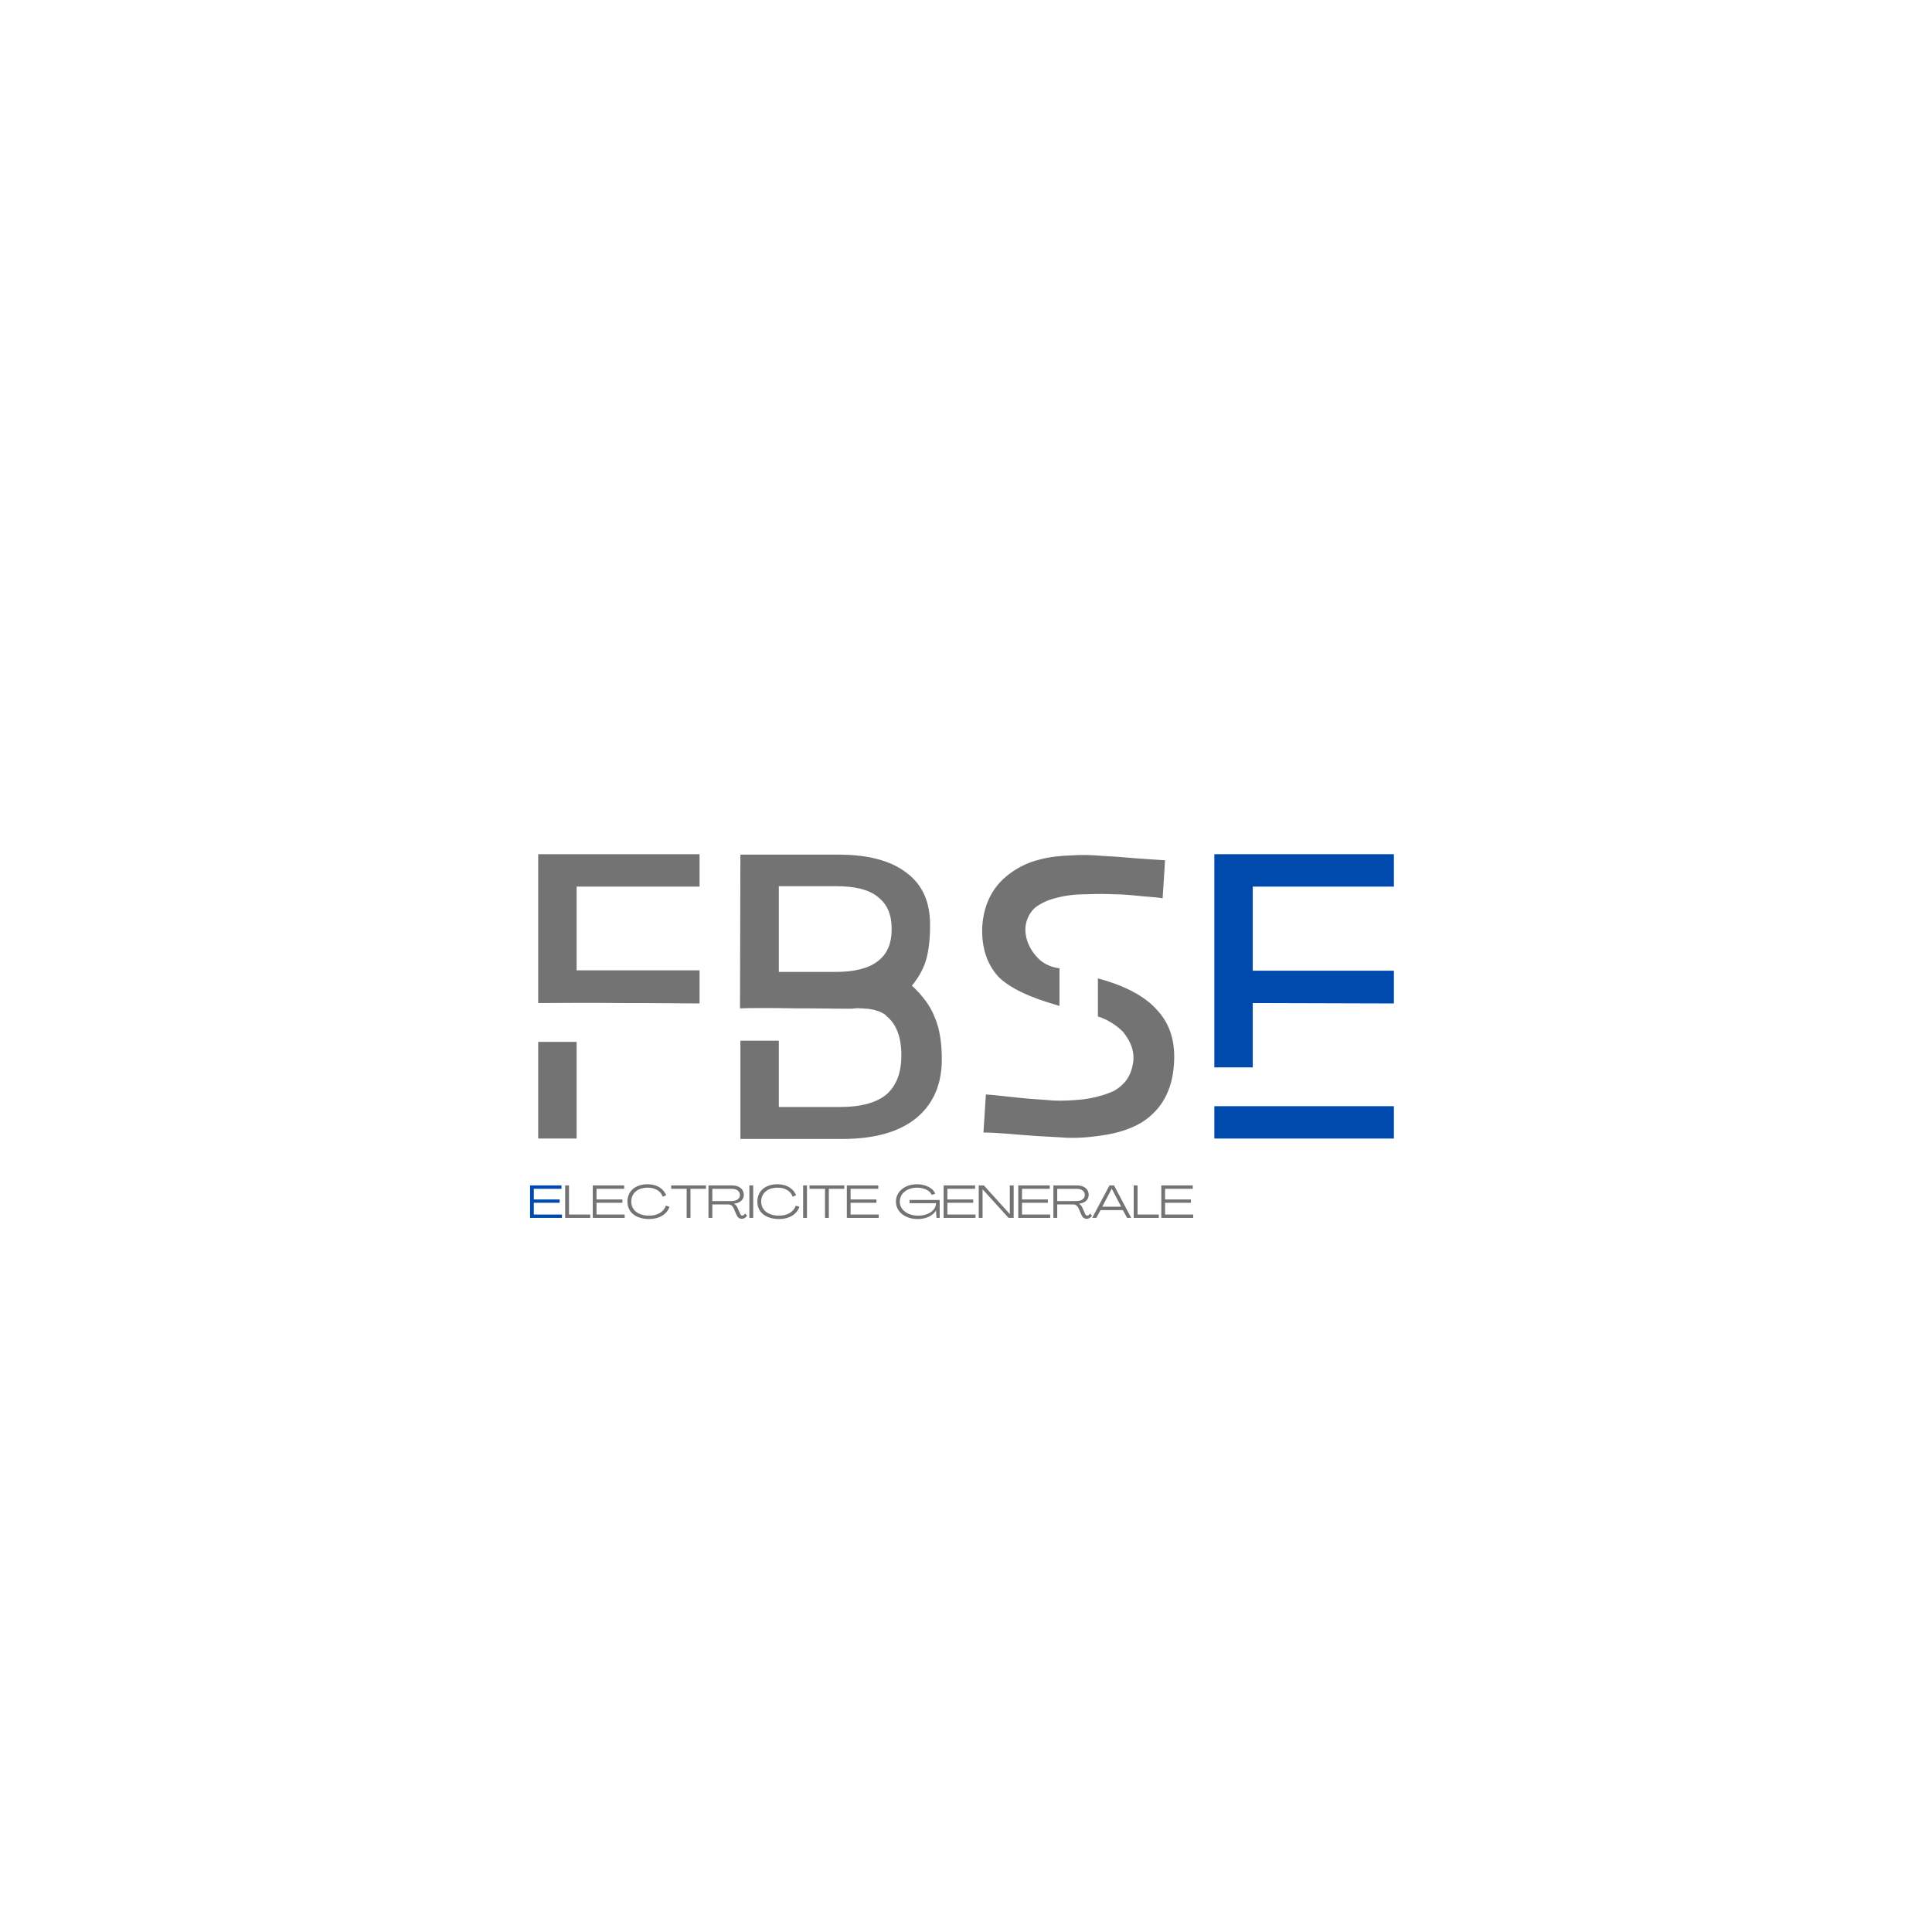 <svg xmlns="http://www.w3.org/2000/svg" xmlns:xlink="http://www.w3.org/1999/xlink" width="500" viewBox="0 0 375 375" height="500" preserveAspectRatio="xMidYMid meet"><defs><g></g></defs><rect x="-37.5" width="450" fill="#ffffff" y="-37.5" height="450" fill-opacity="1"></rect><rect x="-37.5" width="450" fill="#ffffff" y="-37.5" height="450" fill-opacity="1"></rect><rect x="-37.5" width="450" fill="#ffffff" y="-37.5" height="450" fill-opacity="1"></rect><g fill="#737373" fill-opacity="1"><g transform="translate(100.538, 220.992)"><g><path d="M 3.926 -55.188 L 3.926 -26.297 C 7.457 -26.297 12.797 -26.375 20.176 -26.297 C 27.555 -26.297 32.578 -26.219 35.246 -26.219 L 35.246 -32.656 L 11.383 -32.656 L 11.383 -48.906 L 35.246 -48.906 L 35.246 -55.188 Z M 3.926 -18.762 L 3.926 0 L 11.383 0 L 11.383 -18.762 Z M 3.926 -18.762 "></path></g></g></g><g fill="#737373" fill-opacity="1"><g transform="translate(139.708, 220.992)"><g><path d="M 4.004 -55.109 L 3.926 -25.277 C 6.438 -25.355 9.969 -25.355 14.68 -25.277 C 19.391 -25.277 22.531 -25.199 24.023 -25.199 L 25.594 -25.199 C 26.375 -25.277 26.848 -25.355 27.082 -25.277 C 27.398 -25.277 27.789 -25.277 28.34 -25.199 C 28.969 -25.199 29.281 -25.121 29.516 -25.043 C 29.832 -25.043 30.066 -24.965 30.457 -24.809 C 30.93 -24.727 31.164 -24.57 31.48 -24.414 C 31.793 -24.258 32.109 -24.102 32.344 -23.785 C 34.305 -22.215 35.246 -19.625 35.246 -16.172 C 35.246 -12.797 34.305 -10.285 32.344 -8.559 C 30.457 -6.988 27.477 -6.125 23.473 -6.125 L 11.461 -6.125 L 11.461 -18.996 L 4.004 -18.996 L 4.004 0.078 L 23.785 0.078 C 29.988 0.078 34.777 -1.258 38.074 -3.926 C 41.449 -6.672 43.098 -10.52 43.098 -15.387 C 43.098 -18.762 42.625 -21.508 41.684 -23.629 C 40.82 -25.828 39.328 -27.789 37.289 -29.676 C 38.781 -31.48 39.645 -33.207 40.113 -34.934 C 40.586 -36.66 40.82 -38.859 40.82 -41.449 C 40.82 -45.844 39.41 -49.223 36.27 -51.574 C 33.207 -53.93 28.809 -55.109 23.078 -55.109 Z M 11.461 -48.984 L 22.531 -48.984 C 26.141 -48.984 28.891 -48.359 30.617 -46.945 C 32.5 -45.531 33.363 -43.492 33.363 -40.664 C 33.363 -37.84 32.5 -35.797 30.617 -34.383 C 28.891 -33.051 26.141 -32.344 22.531 -32.344 L 11.461 -32.344 Z M 11.461 -48.984 "></path></g></g></g><g fill="#737373" fill-opacity="1"><g transform="translate(186.727, 220.992)"><g><path d="M 26.375 -31.086 L 26.375 -23.707 C 28.262 -23.078 29.91 -22.059 31.242 -20.727 C 32.973 -18.605 33.598 -16.484 33.129 -14.289 C 32.734 -12.09 31.559 -10.441 29.516 -9.262 C 27.789 -8.477 25.906 -7.93 23.551 -7.613 C 21.273 -7.379 19.391 -7.301 17.742 -7.379 C 16.172 -7.535 13.895 -7.613 10.91 -7.93 C 8.008 -8.242 5.887 -8.477 4.633 -8.559 L 4.16 -1.176 C 5.574 -1.176 8.008 -1.02 11.617 -0.707 C 15.309 -0.391 18.211 -0.312 20.332 -0.156 C 22.531 -0.078 24.965 -0.234 27.789 -0.707 C 30.695 -1.176 33.129 -2.043 35.012 -3.219 C 38.781 -5.652 40.82 -9.422 41.137 -14.445 C 41.449 -18.84 40.352 -22.293 37.84 -24.965 C 35.484 -27.633 31.637 -29.676 26.375 -31.086 Z M 9.812 -51.812 C 6.203 -49.379 4.238 -45.844 3.926 -41.137 C 3.77 -37.133 4.789 -33.914 7.066 -31.402 C 9.262 -29.203 13.266 -27.32 18.918 -25.75 L 18.918 -33.051 C 17.508 -33.207 16.172 -33.758 15.074 -34.699 C 13.973 -35.719 13.266 -36.816 12.797 -37.996 C 12.324 -39.25 12.168 -40.43 12.402 -41.684 C 12.719 -43.02 13.344 -44.117 14.289 -44.902 C 15.387 -45.688 16.641 -46.316 18.293 -46.707 C 20.02 -47.18 21.902 -47.414 24.023 -47.414 C 26.219 -47.492 28.023 -47.492 29.516 -47.414 C 31.086 -47.414 32.891 -47.258 35.09 -47.023 C 37.289 -46.867 38.625 -46.707 38.938 -46.629 L 39.41 -54.008 L 33.676 -54.402 C 31.086 -54.637 28.891 -54.793 27.082 -54.875 C 25.355 -55.031 23.316 -55.109 21.039 -54.953 C 18.84 -54.875 16.723 -54.637 14.836 -54.09 C 12.953 -53.617 11.305 -52.832 9.812 -51.812 Z M 9.812 -51.812 "></path></g></g></g><g fill="#004aad" fill-opacity="1"><g transform="translate(231.776, 220.992)"><g><path d="M 3.926 -55.188 L 3.926 -13.816 L 11.383 -13.816 L 11.383 -26.297 L 38.781 -26.219 L 38.781 -32.578 L 11.383 -32.578 L 11.383 -48.906 L 38.781 -48.906 L 38.781 -55.188 Z M 3.926 -6.281 L 3.926 0 L 38.781 0 L 38.781 -6.281 Z M 3.926 -6.281 "></path></g></g></g><g fill="#004aad" fill-opacity="1"><g transform="translate(102.439, 236.392)"><g><path d="M 0.445 0 L 6.637 0 L 6.637 -0.652 L 1.172 -0.652 L 1.172 -2.934 L 6.191 -2.934 L 6.191 -3.578 L 1.172 -3.578 L 1.172 -5.645 L 6.547 -5.645 L 6.547 -6.305 L 0.445 -6.305 Z M 0.445 0 "></path></g></g></g><g fill="#737373" fill-opacity="1"><g transform="translate(109.253, 236.392)"><g><path d="M 0.445 0 L 5.312 0 L 5.312 -0.652 L 1.191 -0.652 L 1.191 -6.305 L 0.445 -6.305 Z M 0.445 0 "></path></g></g></g><g fill="#737373" fill-opacity="1"><g transform="translate(114.611, 236.392)"><g><path d="M 0.445 0 L 6.637 0 L 6.637 -0.652 L 1.172 -0.652 L 1.172 -2.934 L 6.191 -2.934 L 6.191 -3.578 L 1.172 -3.578 L 1.172 -5.645 L 6.547 -5.645 L 6.547 -6.305 L 0.445 -6.305 Z M 0.445 0 "></path></g></g></g><g fill="#737373" fill-opacity="1"><g transform="translate(121.427, 236.392)"><g><path d="M 4.598 0.223 C 6.52 0.223 8.043 -0.699 8.516 -2.156 L 7.816 -2.379 C 7.441 -1.191 6.191 -0.43 4.598 -0.43 C 2.469 -0.43 1.109 -1.492 1.102 -3.148 C 1.102 -4.812 2.352 -5.867 4.32 -5.867 C 5.742 -5.867 6.859 -5.188 7.199 -4.113 L 7.871 -4.391 C 7.387 -5.699 6.004 -6.531 4.312 -6.531 C 1.887 -6.531 0.359 -5.215 0.359 -3.148 C 0.359 -1.09 2.004 0.223 4.598 0.223 Z M 4.598 0.223 "></path></g></g></g><g fill="#737373" fill-opacity="1"><g transform="translate(130.229, 236.392)"><g><path d="M 3.051 0 L 3.793 0 L 3.793 -5.645 L 6.797 -5.645 L 6.797 -6.305 L 0.043 -6.305 L 0.043 -5.645 L 3.051 -5.645 Z M 3.051 0 "></path></g></g></g><g fill="#737373" fill-opacity="1"><g transform="translate(137.072, 236.392)"><g><path d="M 6.906 0.18 C 7.352 0.18 7.691 -0.07 7.934 -0.422 L 7.559 -0.859 C 7.414 -0.609 7.219 -0.445 7.004 -0.445 C 6.77 -0.445 6.656 -0.637 6.559 -0.867 L 6.117 -1.887 C 5.965 -2.262 5.742 -2.566 5.402 -2.754 L 5.402 -2.766 C 6.559 -2.852 7.301 -3.535 7.301 -4.48 C 7.301 -5.59 6.395 -6.305 5.02 -6.305 L 0.445 -6.305 L 0.445 0 L 1.191 0 L 1.191 -2.613 L 4.34 -2.613 C 4.793 -2.613 5.152 -2.289 5.348 -1.824 L 5.875 -0.609 C 6.066 -0.16 6.379 0.18 6.906 0.18 Z M 1.191 -3.266 L 1.191 -5.645 L 4.965 -5.645 C 5.922 -5.645 6.547 -5.172 6.547 -4.445 C 6.547 -3.738 5.922 -3.266 4.965 -3.266 Z M 1.191 -3.266 "></path></g></g></g><g fill="#737373" fill-opacity="1"><g transform="translate(145.006, 236.392)"><g><path d="M 0.445 0 L 1.191 0 L 1.191 -6.305 L 0.445 -6.305 Z M 0.445 0 "></path></g></g></g><g fill="#737373" fill-opacity="1"><g transform="translate(146.643, 236.392)"><g><path d="M 4.598 0.223 C 6.52 0.223 8.043 -0.699 8.516 -2.156 L 7.816 -2.379 C 7.441 -1.191 6.191 -0.43 4.598 -0.43 C 2.469 -0.43 1.109 -1.492 1.102 -3.148 C 1.102 -4.812 2.352 -5.867 4.32 -5.867 C 5.742 -5.867 6.859 -5.188 7.199 -4.113 L 7.871 -4.391 C 7.387 -5.699 6.004 -6.531 4.312 -6.531 C 1.887 -6.531 0.359 -5.215 0.359 -3.148 C 0.359 -1.09 2.004 0.223 4.598 0.223 Z M 4.598 0.223 "></path></g></g></g><g fill="#737373" fill-opacity="1"><g transform="translate(155.445, 236.392)"><g><path d="M 0.445 0 L 1.191 0 L 1.191 -6.305 L 0.445 -6.305 Z M 0.445 0 "></path></g></g></g><g fill="#737373" fill-opacity="1"><g transform="translate(157.082, 236.392)"><g><path d="M 3.051 0 L 3.793 0 L 3.793 -5.645 L 6.797 -5.645 L 6.797 -6.305 L 0.043 -6.305 L 0.043 -5.645 L 3.051 -5.645 Z M 3.051 0 "></path></g></g></g><g fill="#737373" fill-opacity="1"><g transform="translate(163.925, 236.392)"><g><path d="M 0.445 0 L 6.637 0 L 6.637 -0.652 L 1.172 -0.652 L 1.172 -2.934 L 6.191 -2.934 L 6.191 -3.578 L 1.172 -3.578 L 1.172 -5.645 L 6.547 -5.645 L 6.547 -6.305 L 0.445 -6.305 Z M 0.445 0 "></path></g></g></g><g fill="#737373" fill-opacity="1"><g transform="translate(170.741, 236.392)"><g></g></g></g><g fill="#737373" fill-opacity="1"><g transform="translate(173.541, 236.392)"><g><path d="M 4.598 0.223 C 6.207 0.223 7.469 -0.402 8.133 -1.406 L 8.141 -1.406 L 8.23 0 L 8.855 0 L 8.855 -3.48 L 3.004 -3.48 L 3.004 -2.852 L 8.141 -2.852 C 8.141 -1.484 6.621 -0.43 4.703 -0.43 C 2.621 -0.43 1.109 -1.574 1.109 -3.148 C 1.109 -4.75 2.523 -5.875 4.5 -5.867 C 5.777 -5.867 7.012 -5.285 7.289 -4.473 L 7.98 -4.688 C 7.621 -5.762 6.09 -6.531 4.492 -6.531 C 2.094 -6.531 0.359 -5.109 0.359 -3.148 C 0.359 -1.199 2.137 0.223 4.598 0.223 Z M 4.598 0.223 "></path></g></g></g><g fill="#737373" fill-opacity="1"><g transform="translate(182.71, 236.392)"><g><path d="M 0.445 0 L 6.637 0 L 6.637 -0.652 L 1.172 -0.652 L 1.172 -2.934 L 6.191 -2.934 L 6.191 -3.578 L 1.172 -3.578 L 1.172 -5.645 L 6.547 -5.645 L 6.547 -6.305 L 0.445 -6.305 Z M 0.445 0 "></path></g></g></g><g fill="#737373" fill-opacity="1"><g transform="translate(189.526, 236.392)"><g><path d="M 0.445 0 L 1.191 0 L 1.191 -5.547 L 1.199 -5.547 L 6.234 0 L 7.227 0 L 7.227 -6.305 L 6.477 -6.305 L 6.477 -0.75 L 6.469 -0.75 L 1.441 -6.305 L 0.445 -6.305 Z M 0.445 0 "></path></g></g></g><g fill="#737373" fill-opacity="1"><g transform="translate(197.201, 236.392)"><g><path d="M 0.445 0 L 6.637 0 L 6.637 -0.652 L 1.172 -0.652 L 1.172 -2.934 L 6.191 -2.934 L 6.191 -3.578 L 1.172 -3.578 L 1.172 -5.645 L 6.547 -5.645 L 6.547 -6.305 L 0.445 -6.305 Z M 0.445 0 "></path></g></g></g><g fill="#737373" fill-opacity="1"><g transform="translate(204.017, 236.392)"><g><path d="M 6.906 0.18 C 7.352 0.18 7.691 -0.07 7.934 -0.422 L 7.559 -0.859 C 7.414 -0.609 7.219 -0.445 7.004 -0.445 C 6.77 -0.445 6.656 -0.637 6.559 -0.867 L 6.117 -1.887 C 5.965 -2.262 5.742 -2.566 5.402 -2.754 L 5.402 -2.766 C 6.559 -2.852 7.301 -3.535 7.301 -4.48 C 7.301 -5.59 6.395 -6.305 5.02 -6.305 L 0.445 -6.305 L 0.445 0 L 1.191 0 L 1.191 -2.613 L 4.34 -2.613 C 4.793 -2.613 5.152 -2.289 5.348 -1.824 L 5.875 -0.609 C 6.066 -0.16 6.379 0.18 6.906 0.18 Z M 1.191 -3.266 L 1.191 -5.645 L 4.965 -5.645 C 5.922 -5.645 6.547 -5.172 6.547 -4.445 C 6.547 -3.738 5.922 -3.266 4.965 -3.266 Z M 1.191 -3.266 "></path></g></g></g><g fill="#737373" fill-opacity="1"><g transform="translate(211.951, 236.392)"><g><path d="M 0.043 0 L 0.84 0 L 1.664 -1.512 L 5.992 -1.512 L 6.824 0 L 7.613 0 L 4.277 -6.305 L 3.398 -6.305 Z M 1.996 -2.172 L 3.828 -5.652 L 3.848 -5.652 L 5.672 -2.172 Z M 1.996 -2.172 "></path></g></g></g><g fill="#737373" fill-opacity="1"><g transform="translate(219.608, 236.392)"><g><path d="M 0.445 0 L 5.312 0 L 5.312 -0.652 L 1.191 -0.652 L 1.191 -6.305 L 0.445 -6.305 Z M 0.445 0 "></path></g></g></g><g fill="#737373" fill-opacity="1"><g transform="translate(224.966, 236.392)"><g><path d="M 0.445 0 L 6.637 0 L 6.637 -0.652 L 1.172 -0.652 L 1.172 -2.934 L 6.191 -2.934 L 6.191 -3.578 L 1.172 -3.578 L 1.172 -5.645 L 6.547 -5.645 L 6.547 -6.305 L 0.445 -6.305 Z M 0.445 0 "></path></g></g></g></svg>